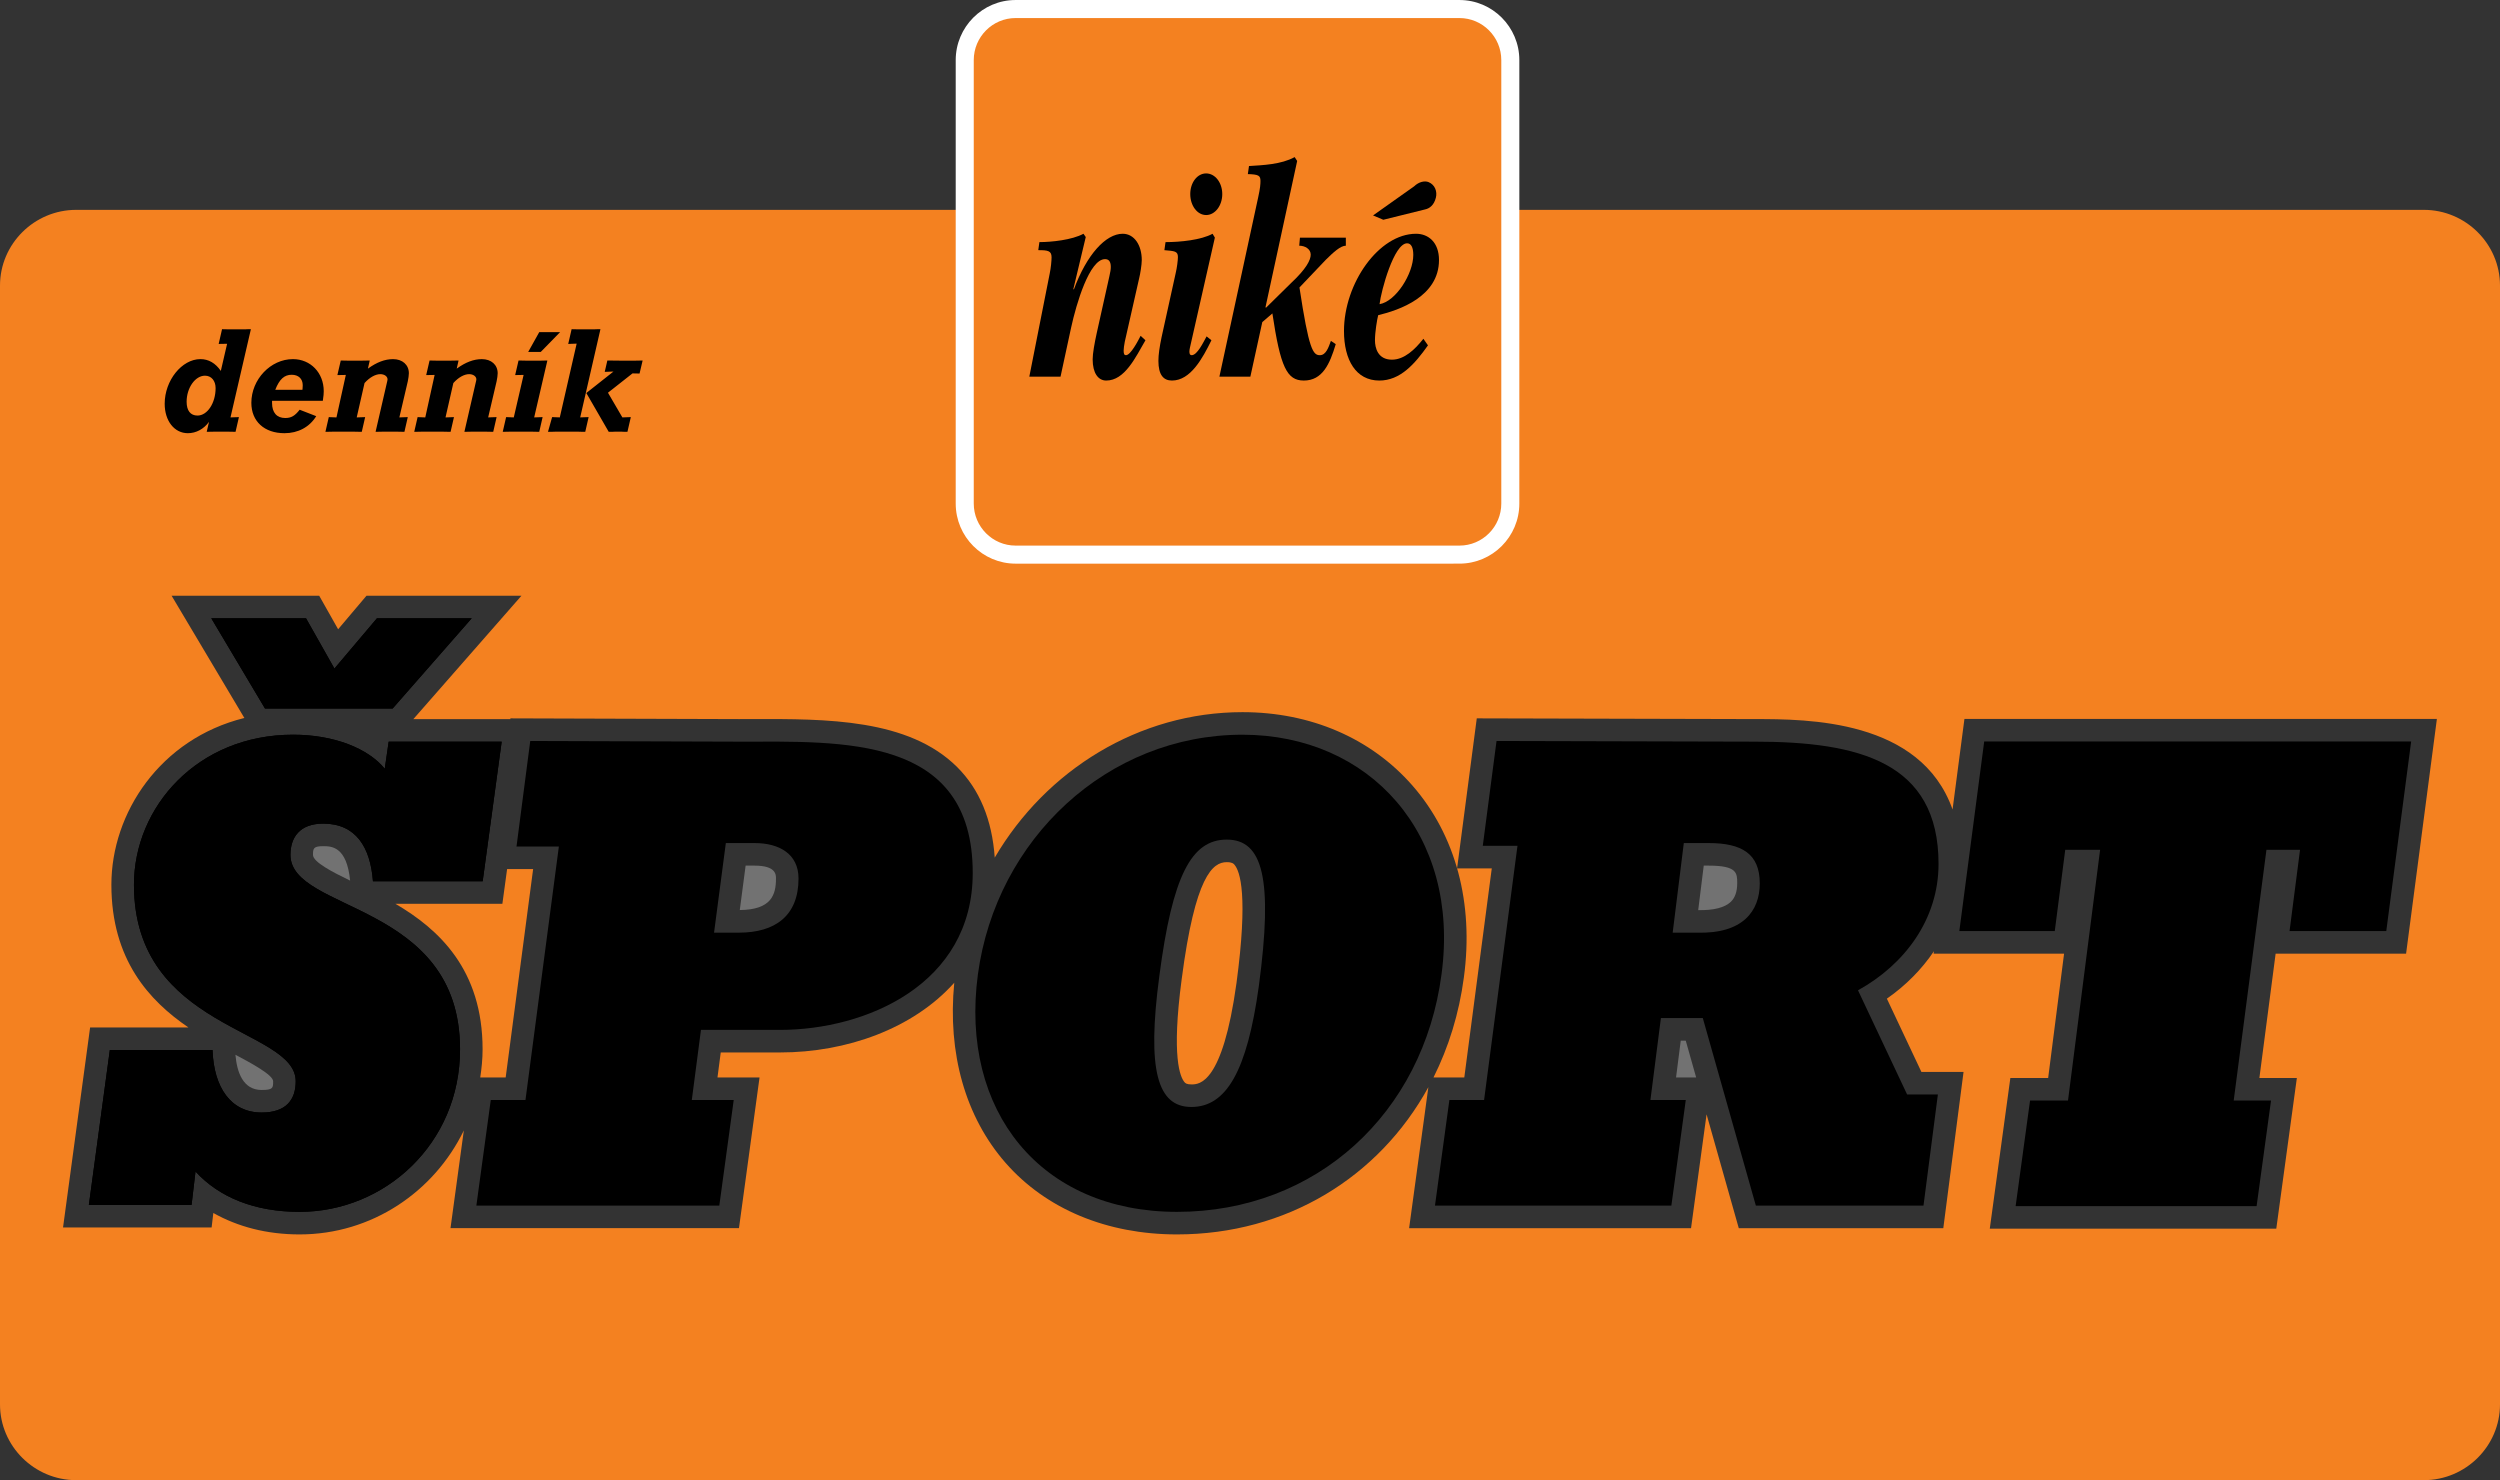 <?xml version="1.0" encoding="UTF-8"?>
<svg id="Layer_2" data-name="Layer 2" xmlns="http://www.w3.org/2000/svg" viewBox="0 0 376.346 222.82">
  <rect x="0" y="0" width="376.346" height="222.82" fill="#333333" stroke="none"/>
  <defs>
    <style>
      .cls-1 {
        fill: #f48120;
      }

      .cls-1, .cls-2, .cls-3, .cls-4 {
        stroke-width: 0px;
      }

      .cls-2 {
        fill: #000;
      }

      .cls-3 {
        fill: #727272;
      }

      .cls-4 {
        fill: #fff;
      }
    </style>
  </defs>
  <g id="Layer_1-2" data-name="Layer 1">
    <g>
      <path class="cls-3" d="M257.224,130.31c4.293,0,4.293,1.118,4.293,2.667,0,1.224-.321,2.157-.952,2.771-.909.881-2.609,1.316-4.92,1.259.338-2.715.547-4.393.833-6.697h.746Z"/>
      <path class="cls-1" d="M75.628,136.058h-16.099c6.505,3.811,13.119,9.867,13.119,21.907,0,1.443-.143,2.849-.353,4.234h3.828c.59-4.478,3.385-25.692,4.132-31.368h-3.917l-.712,5.227ZM184.673,129.788c-2.092,0-4.755,2.004-6.788,17.644-1.559,11.745-.216,14.739.433,15.48.117.133.294.334,1.03.334,1.159,0,4.685,0,6.789-15.246,1.765-13.19.558-16.841-.319-17.843-.121-.139-.324-.37-1.145-.37ZM364.883,31.592H11.463c-6.303,0-11.463,5.132-11.463,11.403v168.421c0,6.271,5.16,11.404,11.463,11.404h353.42c6.303,0,11.463-5.133,11.463-11.404V42.995c0-6.271-5.16-11.403-11.463-11.403ZM362.205,143.56h-19.635c-1.175,9.002-1.998,15.3-2.445,18.718h5.641l-3.097,22.684h-43.13l3.097-22.684h5.69c.346-2.71,1.224-9.567,2.397-18.718h-19.64l.048-.366c-1.822,2.707-4.205,5.135-7.083,7.144,1.485,3.152,4.068,8.628,5.198,11.028h6.343l-3.047,23.52h-30.79s-2.776-9.814-4.847-17.136c-.37,2.708-2.338,17.136-2.338,17.136h-42.441l2.897-21.224c-7.442,13.58-21.383,22.165-37.845,22.165-10.56,0-19.723-3.827-25.803-10.774-6.046-6.909-8.755-16.484-7.722-27.113-6.199,6.929-16.238,10.494-26.204,10.494h-8.949c-.198,1.517-.264,2.023-.491,3.764h6.332l-3.097,22.687h-43.426l2.009-14.715c-4.485,9.254-13.867,15.657-24.725,15.657-4.981,0-9.324-1.169-12.988-3.227-.102.865-.257,2.182-.257,2.182H9.489l4.075-30.106h14.808c-5.917-4.031-11.605-10.216-11.605-21.488,0-10.825,7.352-21.962,20.018-25.105l-10.952-18.401h22.219s1.926,3.411,2.849,5.046c1.625-1.921,4.268-5.046,4.268-5.046h23.329l-16.271,18.571h14.599l.015-.112,34.399.112,2.13-.005c10.968-.032,23.4-.07,30.727,7.235,3.36,3.35,5.252,7.928,5.648,13.621,7.73-13.188,21.72-21.897,37.292-21.897,10.275,0,19.367,3.929,25.601,11.063,6.499,7.439,9.245,17.688,7.734,28.848-.721,5.465-2.299,10.53-4.577,15.08h4.638c.589-4.483,3.389-25.793,4.136-31.474h-5.223l2.575-19.621.389-2.962,41.816.11c7.952,0,25.008.013,29.807,13.61l1.789-13.637h71.123l-4.637,35.334Z"/>
      <path class="cls-3" d="M253.77,156.657c.249.886.93,3.288,1.566,5.542h-3.027c.302-2.372.45-3.518.708-5.542h.752Z"/>
      <g>
        <g>
          <polygon class="cls-2" points="56.744 93.077 71.009 93.077 59.105 106.661 39.891 106.661 31.806 93.077 46.07 93.077 50.343 100.645 56.744 93.077"/>
          <polygon class="cls-2" points="346.243 127.932 344.665 140.164 359.226 140.164 362.972 111.621 298.699 111.621 294.954 140.164 309.322 140.164 310.897 127.932 316.147 127.932 311.315 165.673 305.6 165.673 303.43 181.566 339.707 181.566 341.877 165.673 336.258 165.673 341.187 127.932 346.243 127.932 346.243 127.932"/>
          <path class="cls-2" d="M256.338,153.261l7.984,28.228h25.237l2.167-16.728h-4.632l-7.393-15.683c7.001-3.868,12.124-10.664,12.124-19.029,0-15.37-12.026-18.402-27.702-18.402l-38.838-.102-2.07,15.784h5.223l-5.027,38.265h-5.223l-2.17,15.895h35.587l2.169-15.895h-5.323l1.578-12.333h6.308ZM253.478,126.914h3.746c4.929,0,7.689,1.568,7.689,6.064,0,4.181-2.561,7.629-9.461,7.422h-3.649l1.675-13.486h0Z"/>
          <path class="cls-2" d="M16.531,158.071l-3.155,23.315h15.463l.592-5.022c3.548,3.87,8.872,6.067,15.673,6.067,12.816,0,24.151-10.248,24.151-24.467,0-22.267-25.532-20.596-25.532-29.276,0-2.613,1.381-4.702,4.93-4.702,4.928,0,7.098,3.553,7.49,8.675h16.521l2.86-21.015h-17.015l-.59,4.077c-2.466-3.032-7.591-5.123-13.801-5.123-14.391,0-23.955,10.874-23.955,22.585,0,21.955,24.35,21.538,24.35,29.587,0,2.823-1.48,4.706-5.127,4.706-4.633,0-7.196-3.764-7.393-9.409h-15.462Z"/>
          <path class="cls-2" d="M187.036,110.602c-20.304,0-37.065,15.685-39.824,36.072-2.759,20.596,9.463,35.757,29.967,35.757,20.995,0,37.066-14.848,39.825-35.757,2.86-21.119-10.845-36.072-29.968-36.072h0ZM184.673,126.392c5.421,0,6.998,5.854,4.829,22.06-1.775,12.861-4.928,18.19-10.155,18.19-5.124,0-6.702-5.542-4.829-19.657,1.971-15.158,4.829-20.593,10.155-20.593h0Z"/>
          <path class="cls-2" d="M105.521,155.038h11.93c12.813,0,28.982-6.796,28.982-23.631,0-20.806-19.619-19.76-35.193-19.76l-31.418-.102-2.069,15.889h6.377l-5.027,38.16h-5.223l-2.17,15.895h36.573l2.17-15.895h-6.31l1.379-10.555h0ZM109.267,126.914h4.337c3.747,0,6.605,1.67,6.605,5.331,0,5.645-3.548,8.155-8.97,8.155h-3.747l1.775-13.486h0Z"/>
        </g>
        <polygon class="cls-2" points="56.744 93.077 71.009 93.077 59.105 106.661 39.891 106.661 31.806 93.077 46.07 93.077 50.343 100.645 56.744 93.077"/>
        <path class="cls-2" d="M16.531,158.071l-3.155,23.315h15.463l.592-5.022c3.548,3.87,8.872,6.067,15.673,6.067,12.816,0,24.151-10.248,24.151-24.467,0-22.267-25.532-20.596-25.532-29.276,0-2.613,1.381-4.702,4.93-4.702,4.928,0,7.098,3.553,7.49,8.675h16.521l2.86-21.015h-17.015l-.59,4.077c-2.466-3.032-7.591-5.123-13.801-5.123-14.391,0-23.955,10.874-23.955,22.585,0,21.955,24.35,21.538,24.35,29.587,0,2.823-1.48,4.706-5.127,4.706-4.633,0-7.196-3.764-7.393-9.409h-15.462Z"/>
      </g>
      <path class="cls-3" d="M47.117,128.689c0-.971.074-1.306,1.535-1.306,1.255,0,3.549.039,4.056,5.18-2.687-1.298-5.591-2.797-5.591-3.874Z"/>
      <path class="cls-3" d="M35.442,158.784c2.368,1.253,5.675,3.039,5.675,3.99,0,.98,0,1.31-1.731,1.31-2.823,0-3.723-2.714-3.944-5.3Z"/>
      <path class="cls-3" d="M113.604,130.31c3.21,0,3.21,1.356,3.21,1.935,0,2.449-.676,4.709-5.449,4.751.358-2.727.578-4.4.879-6.686h1.36Z"/>
      <g>
        <path class="cls-1" d="M152.889,1.36c22.271-.003,44.541-.003,66.811,0,4.211,0,7.66,3.487,7.66,7.688.003,22.252.003,44.504,0,66.756,0,4.202-3.447,7.688-7.657,7.688-22.27.004-44.544.004-66.815,0-4.209,0-7.658-3.486-7.658-7.688-.003-22.252-.003-44.503,0-66.756,0-4.199,3.45-7.688,7.659-7.688"/>
        <path class="cls-4" d="M186.295,84.853c-11.136,0-22.273-.001-33.408-.003-4.971,0-9.016-4.058-9.016-9.046-.003-22.252-.003-44.503,0-66.755C143.871,4.06,147.917.003,152.889.002h0C175.159-.001,197.43-.001,219.7.002c4.973,0,9.018,4.058,9.018,9.046.003,22.252.003,44.504,0,66.755,0,4.988-4.044,9.046-9.015,9.046-11.135.002-22.271.003-33.407.003ZM152.889,2.718c-3.474,0-6.301,2.839-6.301,6.33-.003,22.252-.003,44.504,0,66.755,0,3.49,2.826,6.33,6.3,6.33,22.271.004,44.544.004,66.815,0,3.474,0,6.299-2.839,6.299-6.33.003-22.252.003-44.503,0-66.755,0-3.49-2.827-6.33-6.302-6.33-22.27-.003-44.54-.003-66.811,0h0Z"/>
        <path class="cls-2" d="M154.953,56.704h4.698l1.589-7.366c.794-3.637,2.764-10.329,5.114-10.329.484,0,.864.269.864,1.166,0,.36-.069.81-.208,1.392l-1.9,8.534c-.346,1.573-.622,3.1-.622,3.997,0,2.066.83,3.189,2.039,3.189,2.798,0,4.422-3.503,5.908-6.063l-.726-.674c-.346.674-1.486,2.919-2.211,2.919-.242,0-.346-.179-.346-.674,0-.314.069-.808.172-1.347l2.177-9.611c.139-.539.38-1.976.38-2.695,0-2.2-1.105-3.953-2.868-3.953-2.557,0-5.424,3.144-7.358,8.398l-.07-.09,1.865-7.814-.345-.495c-1.728.942-4.837,1.258-6.633,1.258l-.173,1.212c1.451,0,2.004.09,2.004,1.078,0,.494-.103,1.617-.276,2.425l-3.074,15.54h0Z"/>
        <path class="cls-2" d="M182.884,35.774l-.346-.584c-1.728.942-4.837,1.258-7.082,1.258l-.172,1.212c1.52.135,2.037.135,2.037,1.033,0,.45-.137,1.618-.345,2.47l-2.108,9.566c-.31,1.482-.484,2.65-.484,3.593,0,2.112.761,2.965,2.039,2.965,2.798,0,4.595-3.323,5.942-6.063l-.725-.584c-.519.942-1.417,2.829-2.245,2.829-.242,0-.347-.179-.347-.539,0-.179.036-.359.07-.538l3.766-16.618h0Z"/>
        <path class="cls-2" d="M179.179,29.218c0,1.738,1.056,3.154,2.393,3.154,1.338,0,2.426-1.415,2.426-3.154,0-1.737-1.088-3.112-2.426-3.112-1.336,0-2.393,1.375-2.393,3.112h0Z"/>
        <path class="cls-2" d="M183.564,56.704h4.663l1.797-8.219,1.519-1.303c1.21,8.084,2.178,10.105,4.734,10.105,2.799,0,3.904-2.47,4.803-5.479l-.727-.494c-.345.942-.726,2.155-1.657,2.155-1.038,0-1.658-.808-3.076-10.195l3.974-4.177c1.139-1.124,2.211-2.11,3.006-2.11v-1.213h-6.909l-.105,1.213c.863,0,1.727.493,1.727,1.347,0,.808-.691,2.155-2.902,4.221l-3.835,3.774-.069-.091,4.767-22.008-.378-.583c-2.039,1.122-4.803,1.212-6.876,1.348l-.172,1.212c1.623.046,1.901.226,1.901,1.033,0,.45-.036,1.078-.346,2.47l-5.838,26.993h0Z"/>
        <path class="cls-2" d="M206.697,32.431l1.545.653,6.272-1.554c.688-.135,1.362-.652,1.639-1.763.235-.94-.131-1.945-1.084-2.346-.592-.25-1.476-.057-2.193.633l-6.181,4.378h0Z"/>
        <path class="cls-2" d="M216.624,39.143c0-2.65-1.589-3.953-3.454-3.953-5.597,0-10.849,7.456-10.849,14.642,0,4.356,1.796,7.455,5.32,7.455,3.143,0,5.32-2.47,7.323-5.3l-.69-.987c-1.28,1.616-2.869,3.143-4.734,3.143-2.141,0-2.556-1.796-2.556-2.919,0-1.213.31-3.1.484-3.774,3.142-.763,9.155-2.784,9.155-8.308h0ZM212.754,38.379c0,2.829-2.625,7.005-5.079,7.41.243-2.066,2.178-9.163,4.148-9.163.586,0,.931.584.931,1.752h0Z"/>
      </g>
      <path class="cls-2" d="M37.768,49.559h-.439c-.254.023-.438.023-.508.023h-2.24c-.254,0-.346,0-1.155-.023l-.508,2.216,1.27-.023-.946,4.087c-.808-1.178-1.847-1.778-3.071-1.778-2.793,0-5.38,3.21-5.38,6.719,0,2.586,1.455,4.433,3.486,4.433,1.247,0,2.401-.623,3.187-1.708l-.346,1.501c.831-.023.877-.023,1.224-.023h1.962c.231,0,.324,0,1.155.023l.508-2.216-1.27.046,3.071-13.277h0ZM30.864,56.555c.946,0,1.593.762,1.593,1.87,0,2.263-1.247,4.133-2.724,4.133-1.062,0-1.639-.739-1.639-2.078,0-2.101,1.293-3.925,2.771-3.925h0ZM48.597,60.342c.115-.785.138-1.085.138-1.454,0-2.771-1.986-4.826-4.641-4.826-3.348,0-6.257,3.048-6.257,6.581,0,2.793,1.963,4.571,4.988,4.571,2.055,0,3.764-.923,4.779-2.563l-2.494-.97c-.716.924-1.27,1.247-2.17,1.247-1.27,0-1.986-.808-1.986-2.262v-.324h7.643ZM45.526,58.679h-4.087c.623-1.593,1.362-2.263,2.47-2.263,1.016,0,1.663.601,1.663,1.571,0,.092,0,.3-.023.485l-.023.208h0ZM54.877,57.663c.762-.854,1.64-1.339,2.379-1.339.623,0,1.084.346,1.084.785,0,.092-.046.3-.115.577l-1.686,7.32c.947-.023,1.016-.023,1.131-.023h2.078c.277,0,.393,0,1.133.023l.507-2.216-1.269.046,1.269-5.426c.093-.462.162-.9.162-1.224,0-1.27-.97-2.124-2.378-2.124-1.223,0-2.447.462-3.787,1.432l.277-1.224c-.97.023-1.085.023-1.339.023h-1.87c-.393,0-.647,0-1.155-.023l-.508,2.194,1.27-.023-1.409,6.396-1.155-.046-.508,2.216c.762-.023.855-.023,1.109-.023h3.209c.277,0,.369,0,1.155.023l.508-2.216-1.27.046,1.177-5.172h0ZM68.246,57.663c.763-.854,1.639-1.339,2.38-1.339.623,0,1.085.346,1.085.785,0,.092-.046.3-.117.577l-1.685,7.32c.947-.023,1.016-.023,1.131-.023h2.079c.276,0,.393,0,1.13.023l.509-2.216-1.271.046,1.271-5.426c.092-.462.162-.9.162-1.224,0-1.27-.971-2.124-2.38-2.124-1.223,0-2.447.462-3.786,1.432l.276-1.224c-.97.023-1.085.023-1.34.023h-1.87c-.393,0-.646,0-1.154-.023l-.508,2.194,1.269-.023-1.407,6.396-1.155-.046-.507,2.216c.761-.023.854-.023,1.108-.023h3.209c.278,0,.37,0,1.155.023l.508-2.216-1.271.046,1.178-5.172h0ZM82.401,54.269c-.832.023-.902.023-1.016.023h-2.17c-.37,0-.625,0-1.155-.023l-.508,2.194,1.271-.023-1.479,6.396-1.154-.046-.508,2.216c.739-.023.83-.023,1.109-.023h3.255c.207,0,.324,0,1.131.023l.508-2.216-1.271.046,1.987-8.566h0ZM81.177,49.998l-1.662,2.978h1.893l2.909-2.978h-3.14ZM90.39,49.559h-.463c-.3.023-.507.023-.6.023h-2.125c-.253,0-.369,0-1.154-.023l-.508,2.216,1.269-.046-2.539,11.106-1.155-.046-.623,2.216h.508l.692-.023h3.256l.739.023h.416l.507-2.216-1.269.046,3.048-13.277h0ZM92.352,55.932l-4.087,3.232,3.372,5.842h.484c.231-.023.393-.023.462-.023h.971c.069,0,.253,0,.507.023h.393l.509-2.216-1.271.046-2.17-3.717,3.694-2.909,1.062.023.462-1.963c-.809.023-.901.023-1.202.023h-1.962c-.715,0-.97,0-2.147-.023l-.393,1.709,1.316-.046h0Z"/>
    </g>
  </g>
</svg>